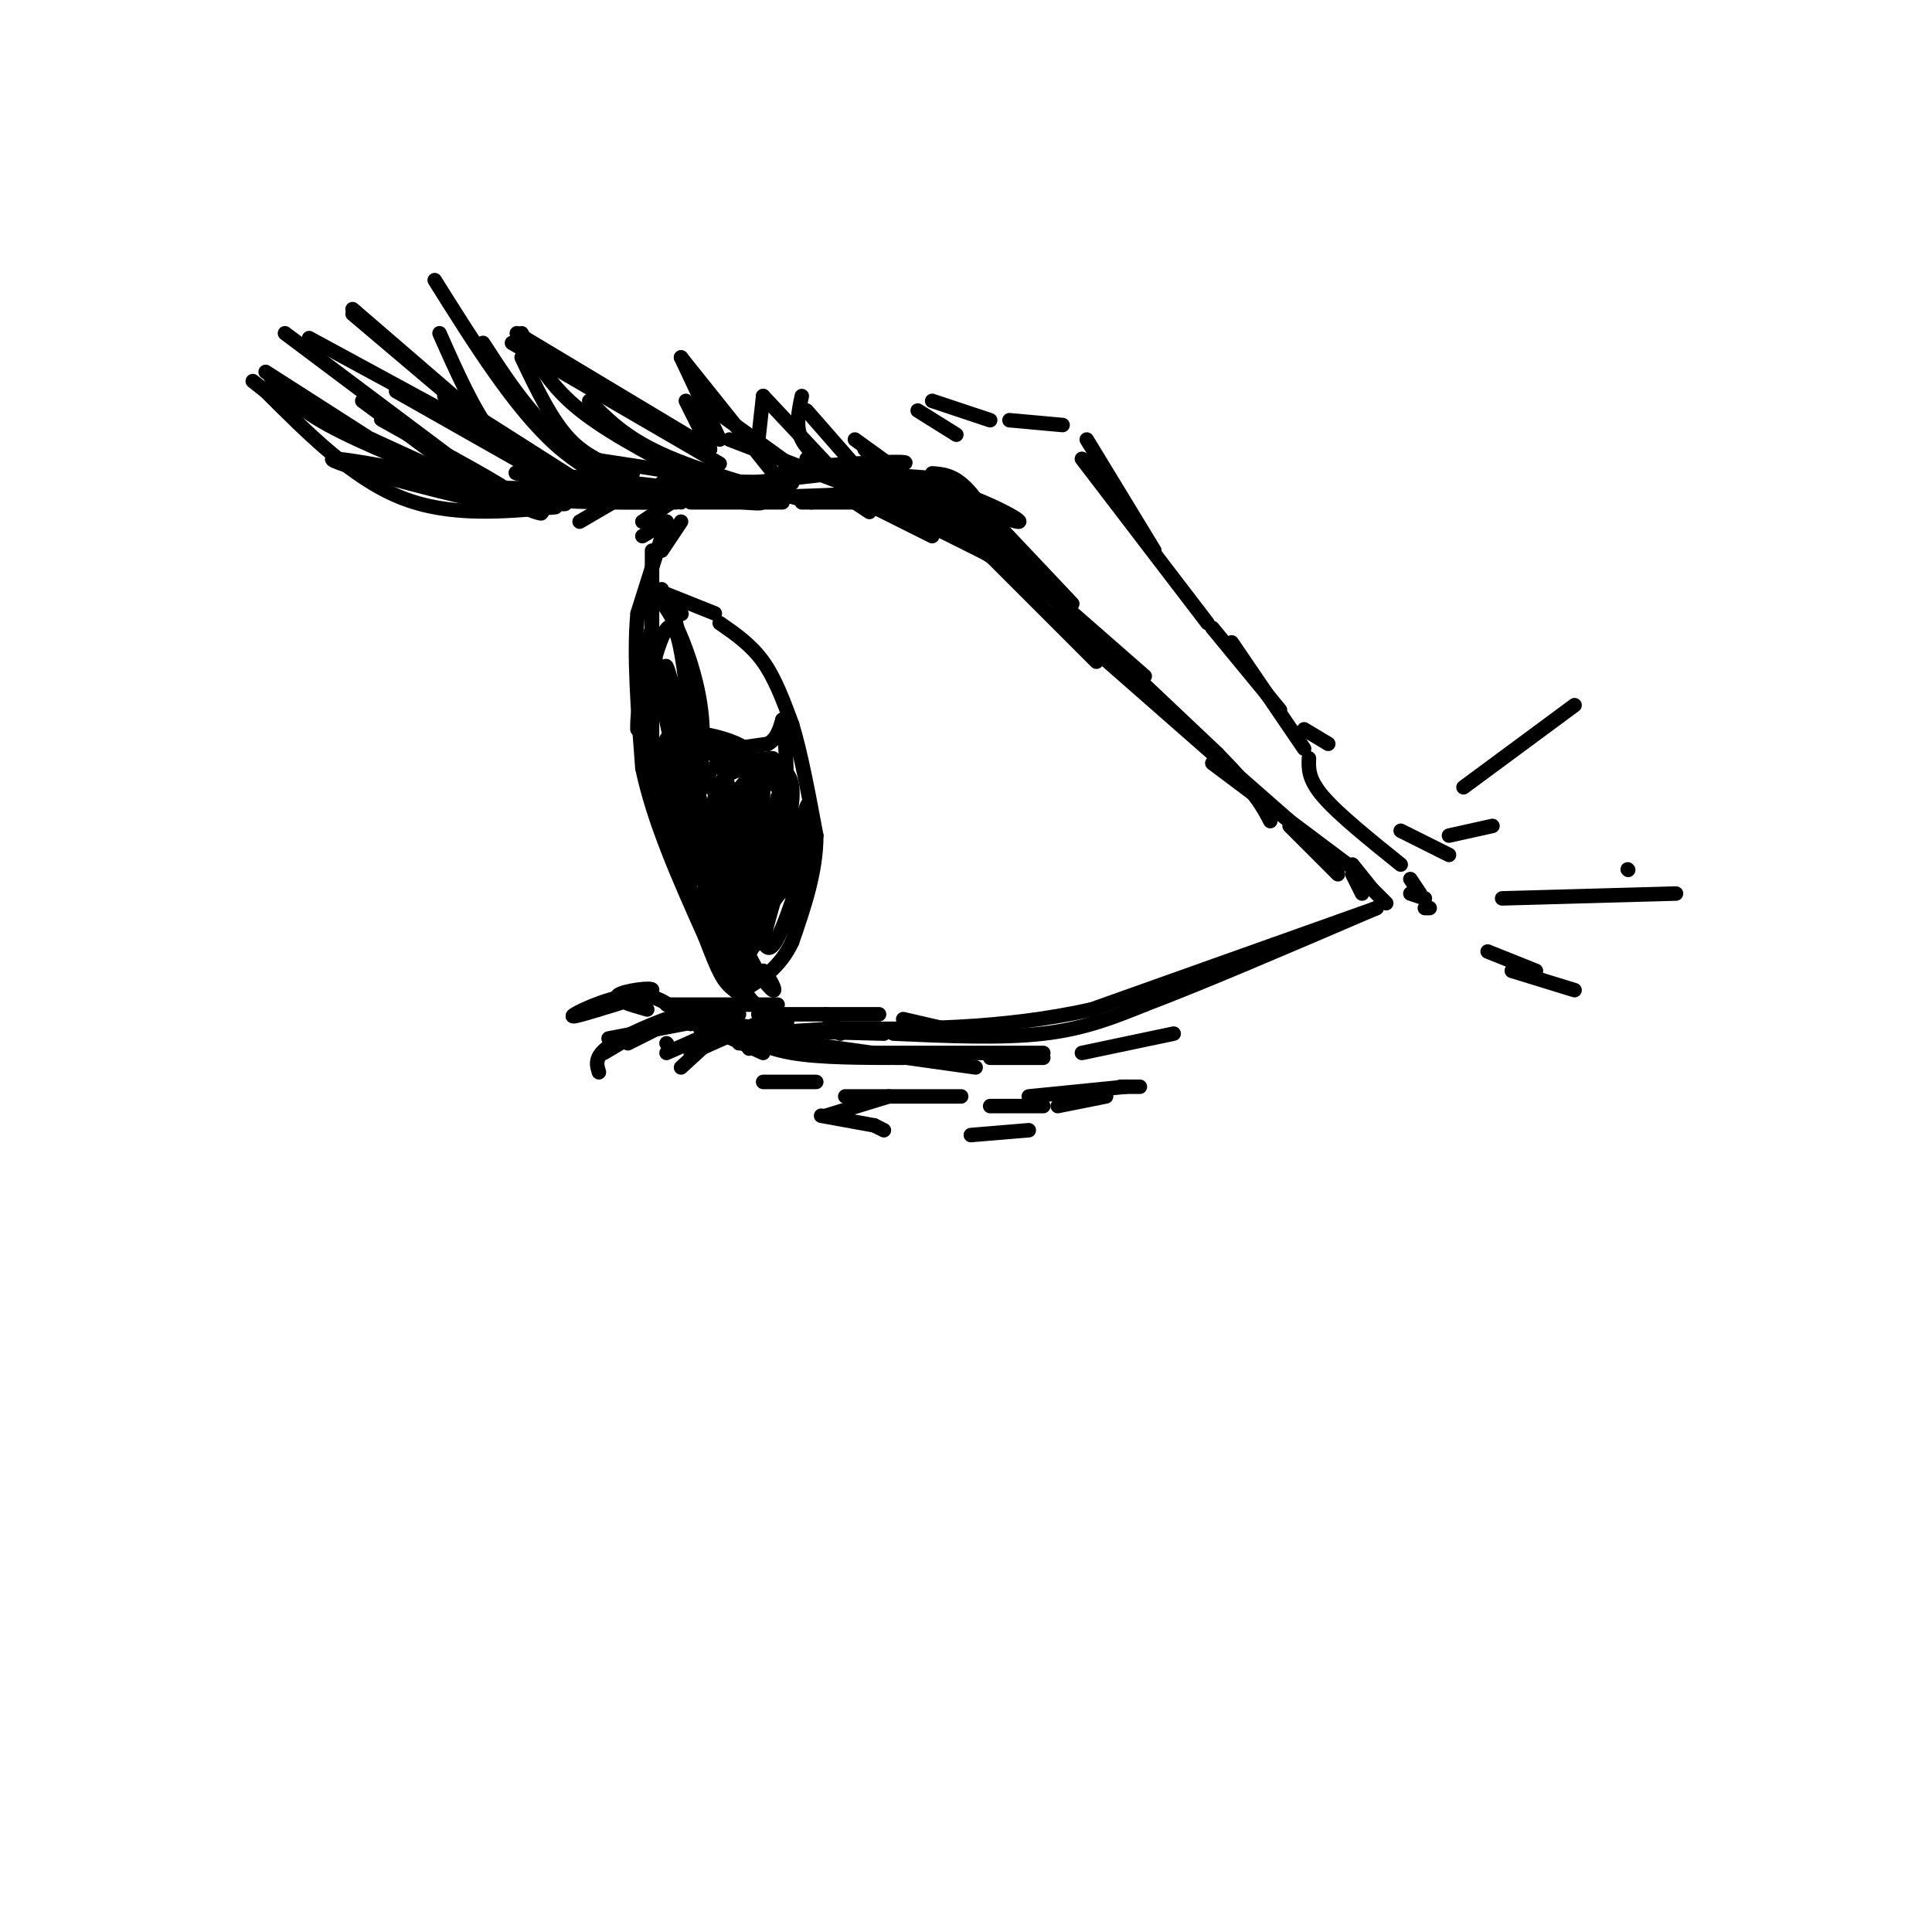 <svg viewBox='0 0 400 400' version='1.1' xmlns='http://www.w3.org/2000/svg' xmlns:xlink='http://www.w3.org/1999/xlink'><g fill='none' stroke='rgb(0,0,0)' stroke-width='3' stroke-linecap='round' stroke-linejoin='round'><path d='M143,104c0.000,0.000 19.000,0.000 19,0'/><path d='M166,104c0.000,0.000 14.000,0.000 14,0'/><path d='M193,109c0.000,0.000 16.000,8.000 16,8'/><path d='M177,104c0.000,0.000 3.000,2.000 3,2'/><path d='M179,104c0.000,0.000 14.000,7.000 14,7'/><path d='M185,102c0.000,0.000 29.000,19.000 29,19'/><path d='M196,106c0.000,0.000 31.000,31.000 31,31'/><path d='M218,127c0.000,0.000 49.000,43.000 49,43'/><path d='M251,158c0.000,0.000 28.000,21.000 28,21'/><path d='M292,185c0.000,0.000 3.000,1.000 3,1'/><path d='M145,213c0.000,0.000 57.000,8.000 57,8'/><path d='M145,213c0.000,0.000 38.000,1.000 38,1'/><path d='M185,214c11.167,0.500 22.333,1.000 31,0c8.667,-1.000 14.833,-3.500 21,-6'/><path d='M237,208c11.500,-4.333 29.750,-12.167 48,-20'/><path d='M285,188c0.000,0.000 -59.000,21.000 -59,21'/><path d='M226,209c-18.833,4.167 -36.417,4.083 -54,4'/><path d='M172,213c-12.333,0.833 -16.167,0.917 -20,1'/><path d='M151,214c0.000,0.000 -6.000,-2.000 -6,-2'/><path d='M144,211c0.000,0.000 14.000,2.000 14,2'/><path d='M161,213c-3.022,0.000 -6.044,0.000 -6,1c0.044,1.000 3.156,3.000 9,4c5.844,1.000 14.422,1.000 23,1'/><path d='M205,219c0.000,0.000 11.000,0.000 11,0'/><path d='M216,218c0.000,0.000 -41.000,0.000 -41,0'/><path d='M155,217c0.000,0.000 0.100,0.100 0.1,0.1'/><path d='M158,218c0.000,0.000 -13.000,-6.000 -13,-6'/><path d='M145,211c0.000,0.000 0.100,0.100 0.1,0.1'/><path d='M147,101c0.000,0.000 -12.000,3.000 -12,3'/><path d='M133,104c0.000,0.000 12.000,-1.000 12,-1'/><path d='M154,101c0.000,0.000 7.000,0.000 7,0'/><path d='M132,101c0.000,0.000 -12.000,7.000 -12,7'/><path d='M128,98c0.000,0.000 -11.000,6.000 -11,6'/><path d='M115,105c-11.000,1.000 -22.000,2.000 -32,-2c-10.000,-4.000 -19.000,-13.000 -28,-22'/><path d='M55,81c-4.667,-3.667 -2.333,-1.833 0,0'/><path d='M55,77c0.000,0.000 39.000,25.000 39,25'/><path d='M125,103c0.000,0.000 -33.000,-21.000 -33,-21'/><path d='M56,78c2.500,3.083 5.000,6.167 12,10c7.000,3.833 18.500,8.417 30,13'/><path d='M94,97c0.000,0.000 -19.000,-14.000 -19,-14'/><path d='M82,81c0.000,0.000 30.000,17.000 30,17'/><path d='M114,98c-4.083,-1.583 -8.167,-3.167 -12,-8c-3.833,-4.833 -7.417,-12.917 -11,-21'/><path d='M90,58c8.250,13.167 16.500,26.333 25,34c8.500,7.667 17.250,9.833 26,12'/><path d='M142,98c-8.667,-4.583 -17.333,-9.167 -23,-14c-5.667,-4.833 -8.333,-9.917 -11,-15'/><path d='M122,83c3.667,3.750 7.333,7.500 15,11c7.667,3.500 19.333,6.750 31,10'/><path d='M151,91c0.000,0.000 26.000,10.000 26,10'/><path d='M183,101c0.000,0.000 9.000,1.000 9,1'/><path d='M196,99c0.000,0.000 9.000,8.000 9,8'/><path d='M205,107c0.000,0.000 17.000,18.000 17,18'/><path d='M213,119c0.000,0.000 24.000,21.000 24,21'/><path d='M190,85c0.000,0.000 8.000,5.000 8,5'/><path d='M193,83c0.000,0.000 12.000,4.000 12,4'/><path d='M209,87c0.000,0.000 11.000,1.000 11,1'/><path d='M225,91c0.000,0.000 14.000,23.000 14,23'/><path d='M224,95c0.000,0.000 26.000,34.000 26,34'/><path d='M251,130c0.000,0.000 14.000,17.000 14,17'/><path d='M270,151c0.000,0.000 5.000,3.000 5,3'/><path d='M141,108c0.000,0.000 -4.000,6.000 -4,6'/><path d='M138,108c0.000,0.000 -6.000,19.000 -6,19'/><path d='M132,127c-0.833,8.500 0.083,20.250 1,32'/><path d='M133,159c2.333,11.167 7.667,23.083 13,35'/><path d='M146,194c2.911,7.622 3.689,9.178 6,11c2.311,1.822 6.156,3.911 10,6'/><path d='M162,211c1.667,1.000 0.833,0.500 0,0'/><path d='M162,211c-2.583,-0.833 -5.167,-1.667 -8,-6c-2.833,-4.333 -5.917,-12.167 -9,-20'/><path d='M135,114c0.000,0.000 0.000,39.000 0,39'/><path d='M135,153c1.333,10.833 4.667,18.417 8,26'/><path d='M137,122c0.000,0.000 0.000,1.000 0,1'/><path d='M138,123c0.000,0.000 10.000,4.000 10,4'/><path d='M149,129c3.250,2.250 6.500,4.500 9,8c2.500,3.500 4.250,8.250 6,13'/><path d='M164,150c1.833,6.000 3.417,14.500 5,23'/><path d='M169,173c0.000,7.500 -2.500,14.750 -5,22'/><path d='M164,195c-2.500,5.333 -6.250,7.667 -10,10'/><path d='M141,127c0.000,0.000 0.100,0.100 0.1,0.1'/><path d='M139,125c0.000,0.000 6.000,25.000 6,25'/><path d='M145,150c1.911,5.044 3.689,5.156 6,5c2.311,-0.156 5.156,-0.578 8,-1'/><path d='M159,154c1.833,-1.000 2.417,-3.000 3,-5'/><path d='M162,149c0.822,4.200 1.378,17.200 0,25c-1.378,7.800 -4.689,10.400 -8,13'/><path d='M154,187c-0.290,1.051 2.984,-2.821 4,-8c1.016,-5.179 -0.226,-11.663 0,-15c0.226,-3.337 1.922,-3.525 3,-1c1.078,2.525 1.539,7.762 2,13'/><path d='M163,176c-0.238,4.976 -1.833,10.917 -1,8c0.833,-2.917 4.095,-14.690 5,-17c0.905,-2.310 -0.548,4.845 -2,12'/><path d='M165,179c-2.507,5.097 -7.775,11.841 -7,9c0.775,-2.841 7.593,-15.265 9,-15c1.407,0.265 -2.598,13.219 -5,19c-2.402,5.781 -3.201,4.391 -4,3'/><path d='M158,195c0.697,-4.017 4.438,-15.560 4,-15c-0.438,0.560 -5.056,13.222 -8,17c-2.944,3.778 -4.216,-1.329 -5,-9c-0.784,-7.671 -1.081,-17.906 -1,-18c0.081,-0.094 0.541,9.953 1,20'/><path d='M149,190c-0.008,-5.037 -0.528,-27.628 0,-28c0.528,-0.372 2.104,21.477 0,24c-2.104,2.523 -7.887,-14.279 -10,-22c-2.113,-7.721 -0.557,-6.360 1,-5'/><path d='M140,159c2.385,5.543 7.846,21.900 8,20c0.154,-1.900 -5.000,-22.056 -7,-25c-2.000,-2.944 -0.845,11.324 0,18c0.845,6.676 1.381,5.759 2,2c0.619,-3.759 1.320,-10.360 1,-15c-0.320,-4.640 -1.660,-7.320 -3,-10'/><path d='M141,149c0.624,3.190 3.683,16.164 3,13c-0.683,-3.164 -5.107,-22.467 -6,-24c-0.893,-1.533 1.745,14.705 3,18c1.255,3.295 1.128,-6.352 1,-16'/><path d='M142,140c-0.212,3.842 -1.242,21.447 0,25c1.242,3.553 4.756,-6.944 3,-19c-1.756,-12.056 -8.780,-25.669 -10,-21c-1.220,4.669 3.366,27.620 6,37c2.634,9.380 3.317,5.190 4,1'/><path d='M145,163c1.541,-1.938 3.392,-7.282 5,-3c1.608,4.282 2.971,18.191 4,19c1.029,0.809 1.722,-11.483 2,-12c0.278,-0.517 0.139,10.742 0,22'/><path d='M156,189c1.244,-2.756 4.356,-20.644 5,-24c0.644,-3.356 -1.178,7.822 -3,19'/><path d='M158,184c0.129,-2.553 1.952,-18.437 1,-17c-0.952,1.437 -4.679,20.195 -5,21c-0.321,0.805 2.766,-16.341 4,-20c1.234,-3.659 0.617,6.171 0,16'/><path d='M158,184c1.911,-2.000 6.689,-15.000 6,-21c-0.689,-6.000 -6.844,-5.000 -13,-4'/><path d='M151,159c0.518,-1.190 8.314,-2.164 9,-2c0.686,0.164 -5.738,1.467 -6,2c-0.262,0.533 5.640,0.295 7,1c1.360,0.705 -1.820,2.352 -5,4'/><path d='M156,164c-2.869,2.440 -7.542,6.542 -7,5c0.542,-1.542 6.298,-8.726 8,-10c1.702,-1.274 -0.649,3.363 -3,8'/><path d='M154,167c-1.133,7.422 -2.467,21.978 -3,25c-0.533,3.022 -0.267,-5.489 0,-14'/><path d='M151,178c0.679,4.345 2.375,22.208 3,23c0.625,0.792 0.179,-15.488 0,-19c-0.179,-3.512 -0.089,5.744 0,15'/><path d='M154,197c1.190,1.012 4.167,-3.958 4,-4c-0.167,-0.042 -3.476,4.845 -4,7c-0.524,2.155 1.738,1.577 4,1'/><path d='M158,201c1.405,1.440 2.917,4.542 2,4c-0.917,-0.542 -4.262,-4.726 -6,-10c-1.738,-5.274 -1.869,-11.637 -2,-18'/><path d='M152,177c0.121,1.234 1.424,13.321 1,17c-0.424,3.679 -2.576,-1.048 -4,-8c-1.424,-6.952 -2.121,-16.129 -1,-21c1.121,-4.871 4.061,-5.435 7,-6'/><path d='M155,159c-1.174,-1.647 -7.610,-2.765 -8,-3c-0.390,-0.235 5.267,0.411 7,0c1.733,-0.411 -0.456,-1.880 -4,-3c-3.544,-1.120 -8.441,-1.891 -9,0c-0.559,1.891 3.221,6.446 7,11'/><path d='M148,164c1.593,6.978 2.077,18.922 0,18c-2.077,-0.922 -6.713,-14.710 -8,-15c-1.287,-0.290 0.775,12.917 2,16c1.225,3.083 1.612,-3.959 2,-11'/><path d='M144,172c-0.222,-11.711 -1.778,-35.489 -4,-41c-2.222,-5.511 -5.111,7.244 -8,20'/><path d='M132,151c-0.381,-3.143 2.667,-21.000 3,-21c0.333,0.000 -2.048,17.857 -2,26c0.048,8.143 2.524,6.571 5,5'/><path d='M138,161c1.028,-2.084 1.099,-9.793 0,-8c-1.099,1.793 -3.367,13.089 -1,18c2.367,4.911 9.368,3.438 13,1c3.632,-2.438 3.895,-5.839 4,-3c0.105,2.839 0.053,11.920 0,21'/><path d='M154,190c0.356,2.511 1.244,-1.711 2,-2c0.756,-0.289 1.378,3.356 2,7'/><path d='M157,210c0.000,0.000 25.000,0.000 25,0'/><path d='M187,211c0.000,0.000 13.000,3.000 13,3'/><path d='M243,214c0.000,0.000 -19.000,4.000 -19,4'/><path d='M158,224c0.000,0.000 11.000,0.000 11,0'/><path d='M175,227c0.000,0.000 24.000,0.000 24,0'/><path d='M205,229c0.000,0.000 11.000,0.000 11,0'/><path d='M219,229c0.000,0.000 10.000,-2.000 10,-2'/><path d='M232,225c0.000,0.000 4.000,0.000 4,0'/><path d='M233,225c0.000,0.000 -20.000,2.000 -20,2'/><path d='M184,227c0.000,0.000 -13.000,4.000 -13,4'/><path d='M170,231c0.000,0.000 11.000,2.000 11,2'/><path d='M181,233c0.000,0.000 2.000,1.000 2,1'/><path d='M201,235c0.000,0.000 12.000,-1.000 12,-1'/><path d='M255,133c0.000,0.000 15.000,22.000 15,22'/><path d='M271,157c-0.083,2.167 -0.167,4.333 3,8c3.167,3.667 9.583,8.833 16,14'/><path d='M292,182c0.000,0.000 2.000,3.000 2,3'/><path d='M295,188c0.000,0.000 1.000,0.000 1,0'/><path d='M290,172c0.000,0.000 10.000,5.000 10,5'/><path d='M300,173c0.000,0.000 9.000,-2.000 9,-2'/><path d='M303,163c0.000,0.000 23.000,-17.000 23,-17'/><path d='M308,197c0.000,0.000 10.000,4.000 10,4'/><path d='M313,201c0.000,0.000 13.000,4.000 13,4'/><path d='M311,186c0.000,0.000 36.000,-1.000 36,-1'/><path d='M337,180c0.000,0.000 0.100,0.100 0.1,0.1'/><path d='M131,98c-4.583,-1.500 -9.167,-3.000 -13,-7c-3.833,-4.000 -6.917,-10.500 -10,-17'/><path d='M107,69c0.000,0.000 40.000,24.000 40,24'/><path d='M147,93c0.000,0.000 -5.000,-10.000 -5,-10'/><path d='M148,85c0.000,0.000 18.000,13.000 18,13'/><path d='M167,95c0.000,0.000 14.000,8.000 14,8'/><path d='M179,93c0.000,0.000 14.000,15.000 14,15'/><path d='M193,98c2.167,0.167 4.333,0.333 7,3c2.667,2.667 5.833,7.833 9,13'/><path d='M200,102c0.000,0.000 26.000,30.000 26,30'/><path d='M215,121c0.000,0.000 37.000,35.000 37,35'/><path d='M252,156c8.000,8.167 9.500,11.083 11,14'/><path d='M267,171c0.000,0.000 10.000,10.000 10,10'/><path d='M280,181c0.000,0.000 2.000,4.000 2,4'/><path d='M280,179c0.000,0.000 4.000,5.000 4,5'/><path d='M284,184c0.000,0.000 3.000,3.000 3,3'/><path d='M161,208c0.000,0.000 -23.000,0.000 -23,0'/><path d='M152,210c-4.250,-0.167 -8.500,-0.333 -13,1c-4.500,1.333 -9.250,4.167 -14,7'/><path d='M130,216c6.133,-3.067 12.267,-6.133 11,-6c-1.267,0.133 -9.933,3.467 -14,6c-4.067,2.533 -3.533,4.267 -3,6'/><path d='M126,215c0.000,0.000 26.000,-5.000 26,-5'/><path d='M153,210c0.000,0.000 -12.000,11.000 -12,11'/><path d='M154,214c3.417,-1.833 6.833,-3.667 5,-3c-1.833,0.667 -8.917,3.833 -16,7'/><path d='M147,214c0.000,0.000 -9.000,4.000 -9,4'/><path d='M138,216c0.000,0.000 0.100,0.100 0.1,0.1'/><path d='M143,212c-3.089,-3.000 -6.178,-6.000 -11,-6c-4.822,0.000 -11.378,3.000 -13,4c-1.622,1.000 1.689,0.000 5,-1'/><path d='M124,209c3.750,-1.083 10.625,-3.292 11,-4c0.375,-0.708 -5.750,0.083 -7,1c-1.250,0.917 2.375,1.958 6,3'/><path d='M158,211c0.000,0.000 -5.000,5.000 -5,5'/><path d='M174,214c0.000,0.000 -3.000,-4.000 -3,-4'/><path d='M138,108c0.000,0.000 -5.000,3.000 -5,3'/><path d='M133,108c0.000,0.000 6.000,-4.000 6,-4'/><path d='M140,104c-13.750,0.083 -27.500,0.167 -38,-2c-10.500,-2.167 -17.750,-6.583 -25,-11'/><path d='M77,91c18.511,8.489 37.022,16.978 35,15c-2.022,-1.978 -24.578,-14.422 -31,-18c-6.422,-3.578 3.289,1.711 13,7'/><path d='M94,95c4.324,2.367 8.634,4.783 12,7c3.366,2.217 5.789,4.233 -5,2c-10.789,-2.233 -34.789,-8.717 -32,-9c2.789,-0.283 32.368,5.633 43,8c10.632,2.367 2.316,1.183 -6,0'/><path d='M106,103c-6.201,-0.530 -18.703,-1.853 -9,-2c9.703,-0.147 41.612,0.884 46,1c4.388,0.116 -18.746,-0.681 -24,-1c-5.254,-0.319 7.373,-0.159 20,0'/><path d='M139,101c-7.143,-1.083 -35.000,-3.792 -32,-3c3.000,0.792 36.857,5.083 47,6c10.143,0.917 -3.429,-1.542 -17,-4'/><path d='M137,100c5.175,-0.600 26.614,-0.099 27,0c0.386,0.099 -20.281,-0.204 -23,0c-2.719,0.204 12.509,0.915 17,1c4.491,0.085 -1.754,-0.458 -8,-1'/><path d='M150,100c-5.327,0.388 -14.644,1.856 -5,1c9.644,-0.856 38.250,-4.038 42,-5c3.750,-0.962 -17.357,0.297 -23,1c-5.643,0.703 4.179,0.852 14,1'/><path d='M178,98c6.368,0.394 15.286,0.879 14,1c-1.286,0.121 -12.778,-0.122 -12,2c0.778,2.122 13.825,6.610 15,6c1.175,-0.610 -9.521,-6.317 -13,-8c-3.479,-1.683 0.261,0.659 4,3'/><path d='M186,102c4.566,2.632 13.981,7.712 13,8c-0.981,0.288 -12.360,-4.216 -15,-7c-2.640,-2.784 3.457,-3.849 11,-2c7.543,1.849 16.531,6.613 16,7c-0.531,0.387 -10.580,-3.604 -14,-5c-3.420,-1.396 -0.210,-0.198 3,1'/><path d='M200,104c1.897,1.668 5.138,5.339 3,4c-2.138,-1.339 -9.656,-7.689 -7,-5c2.656,2.689 15.484,14.416 18,16c2.516,1.584 -5.281,-6.976 -8,-10c-2.719,-3.024 -0.359,-0.512 2,2'/><path d='M208,111c3.289,3.879 10.510,12.576 9,12c-1.510,-0.576 -11.753,-10.424 -21,-15c-9.247,-4.576 -17.499,-3.879 -19,-4c-1.501,-0.121 3.750,-1.061 9,-2'/><path d='M186,102c-6.116,0.057 -25.907,1.201 -37,1c-11.093,-0.201 -13.486,-1.746 -8,-2c5.486,-0.254 18.853,0.785 17,0c-1.853,-0.785 -18.927,-3.392 -36,-6'/><path d='M122,95c-9.667,-5.000 -15.833,-14.500 -22,-24'/><path d='M106,71c0.000,0.000 43.000,25.000 43,25'/><path d='M149,91c0.000,0.000 -8.000,-17.000 -8,-17'/><path d='M141,74c0.000,0.000 20.000,25.000 20,25'/><path d='M157,91c0.000,0.000 1.000,-9.000 1,-9'/><path d='M158,82c0.000,0.000 15.000,16.000 15,16'/><path d='M174,98c-3.333,-2.167 -6.667,-4.333 -8,-7c-1.333,-2.667 -0.667,-5.833 0,-9'/><path d='M167,85c0.000,0.000 14.000,16.000 14,16'/><path d='M177,91c0.000,0.000 18.000,13.000 18,13'/><path d='M95,96c0.000,0.000 -36.000,-27.000 -36,-27'/><path d='M64,70c0.000,0.000 35.000,19.000 35,19'/><path d='M99,87c0.000,0.000 -26.000,-22.000 -26,-22'/><path d='M73,64c0.000,0.000 29.000,25.000 29,25'/></g>
</svg>